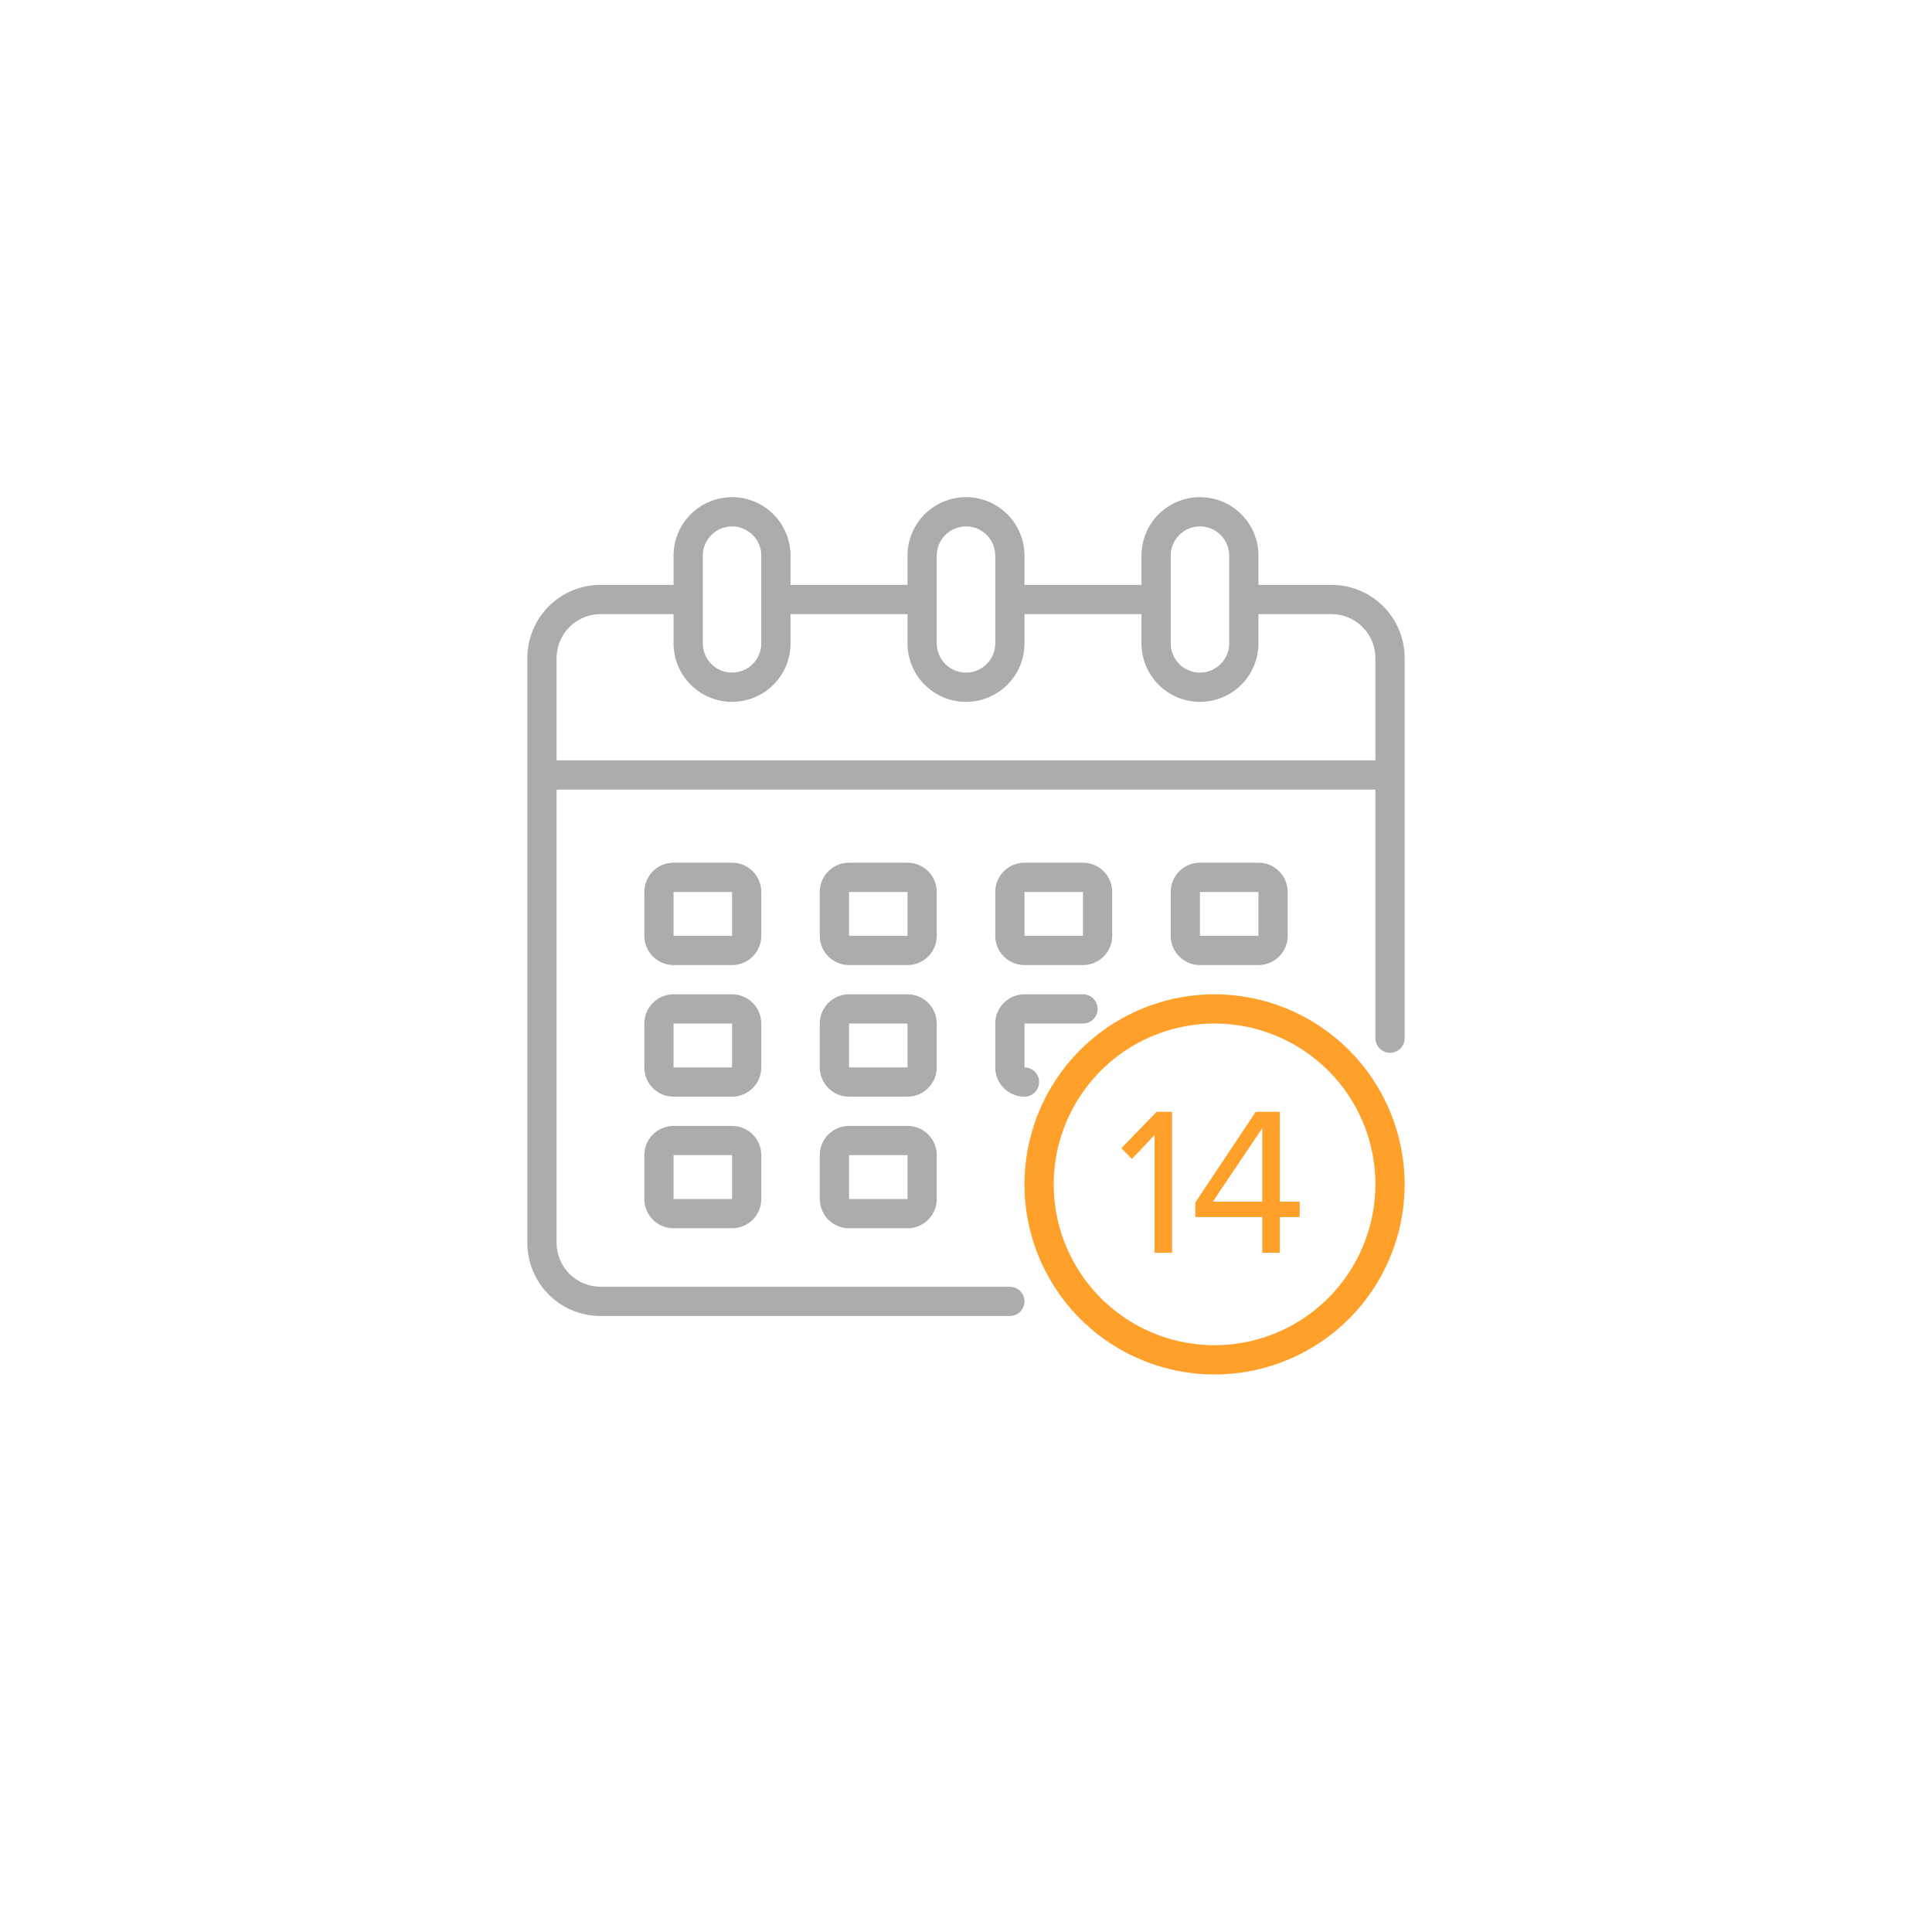 <?xml version="1.0" encoding="UTF-8"?> <svg xmlns="http://www.w3.org/2000/svg" width="128" height="128" viewBox="0 0 128 128" fill="none"> <g filter="url(#filter0_d)"> <circle cx="64" cy="62" r="57" fill="white"></circle> </g> <path d="M88.219 38.75H83.375V36.812C83.375 35.785 82.967 34.799 82.24 34.072C81.513 33.346 80.528 32.938 79.5 32.938C78.472 32.938 77.487 33.346 76.76 34.072C76.033 34.799 75.625 35.785 75.625 36.812V38.75H67.875V36.812C67.875 35.785 67.467 34.799 66.74 34.072C66.013 33.346 65.028 32.938 64 32.938C62.972 32.938 61.987 33.346 61.26 34.072C60.533 34.799 60.125 35.785 60.125 36.812V38.75H52.375V36.812C52.375 35.785 51.967 34.799 51.24 34.072C50.513 33.346 49.528 32.938 48.5 32.938C47.472 32.938 46.487 33.346 45.76 34.072C45.033 34.799 44.625 35.785 44.625 36.812V38.75H39.781C38.497 38.75 37.265 39.26 36.356 40.169C35.448 41.077 34.938 42.309 34.938 43.594V82.344C34.938 83.628 35.448 84.86 36.356 85.769C37.265 86.677 38.497 87.188 39.781 87.188H66.906C67.163 87.188 67.41 87.085 67.591 86.904C67.773 86.722 67.875 86.476 67.875 86.219C67.875 85.962 67.773 85.715 67.591 85.534C67.41 85.352 67.163 85.25 66.906 85.25H39.781C39.011 85.248 38.273 84.941 37.729 84.396C37.184 83.852 36.877 83.114 36.875 82.344V52.312H91.125V68.781C91.125 69.038 91.227 69.285 91.409 69.466C91.59 69.648 91.837 69.75 92.094 69.75C92.351 69.75 92.597 69.648 92.779 69.466C92.96 69.285 93.062 69.038 93.062 68.781V43.594C93.062 42.309 92.552 41.077 91.644 40.169C90.735 39.26 89.503 38.75 88.219 38.75ZM77.562 36.812C77.562 36.299 77.767 35.806 78.13 35.443C78.493 35.079 78.986 34.875 79.5 34.875C80.014 34.875 80.507 35.079 80.87 35.443C81.233 35.806 81.438 36.299 81.438 36.812V42.625C81.438 43.139 81.233 43.632 80.87 43.995C80.507 44.358 80.014 44.562 79.5 44.562C78.986 44.562 78.493 44.358 78.13 43.995C77.767 43.632 77.562 43.139 77.562 42.625V36.812ZM62.062 36.812C62.062 36.299 62.267 35.806 62.63 35.443C62.993 35.079 63.486 34.875 64 34.875C64.514 34.875 65.007 35.079 65.37 35.443C65.733 35.806 65.938 36.299 65.938 36.812V42.625C65.938 43.139 65.733 43.632 65.37 43.995C65.007 44.358 64.514 44.562 64 44.562C63.486 44.562 62.993 44.358 62.63 43.995C62.267 43.632 62.062 43.139 62.062 42.625V36.812ZM46.562 36.812C46.562 36.299 46.767 35.806 47.13 35.443C47.493 35.079 47.986 34.875 48.5 34.875C49.014 34.875 49.507 35.079 49.87 35.443C50.233 35.806 50.438 36.299 50.438 36.812V42.625C50.438 43.139 50.233 43.632 49.87 43.995C49.507 44.358 49.014 44.562 48.5 44.562C47.986 44.562 47.493 44.358 47.13 43.995C46.767 43.632 46.562 43.139 46.562 42.625V36.812ZM91.125 50.375H36.875V43.594C36.877 42.824 37.184 42.086 37.729 41.541C38.273 40.997 39.011 40.69 39.781 40.688H44.625V42.625C44.625 43.653 45.033 44.638 45.76 45.365C46.487 46.092 47.472 46.5 48.5 46.5C49.528 46.5 50.513 46.092 51.24 45.365C51.967 44.638 52.375 43.653 52.375 42.625V40.688H60.125V42.625C60.125 43.653 60.533 44.638 61.26 45.365C61.987 46.092 62.972 46.5 64 46.5C65.028 46.5 66.013 46.092 66.74 45.365C67.467 44.638 67.875 43.653 67.875 42.625V40.688H75.625V42.625C75.625 43.653 76.033 44.638 76.76 45.365C77.487 46.092 78.472 46.5 79.5 46.5C80.528 46.5 81.513 46.092 82.24 45.365C82.967 44.638 83.375 43.653 83.375 42.625V40.688H88.219C88.989 40.69 89.727 40.997 90.271 41.541C90.816 42.086 91.123 42.824 91.125 43.594V50.375Z" fill="#ACACAC"></path> <path d="M62.062 59.094C62.062 58.58 61.858 58.087 61.495 57.724C61.132 57.36 60.639 57.156 60.125 57.156H56.25C55.736 57.156 55.243 57.36 54.88 57.724C54.517 58.087 54.312 58.58 54.312 59.094V62C54.312 62.514 54.517 63.007 54.88 63.37C55.243 63.733 55.736 63.938 56.25 63.938H60.125C60.639 63.938 61.132 63.733 61.495 63.37C61.858 63.007 62.062 62.514 62.062 62V59.094ZM56.25 62V59.094H60.125V62H56.25Z" fill="#ACACAC"></path> <path d="M50.438 59.094C50.438 58.58 50.233 58.087 49.87 57.724C49.507 57.36 49.014 57.156 48.5 57.156H44.625C44.111 57.156 43.618 57.36 43.255 57.724C42.892 58.087 42.688 58.58 42.688 59.094V62C42.688 62.514 42.892 63.007 43.255 63.37C43.618 63.733 44.111 63.938 44.625 63.938H48.5C49.014 63.938 49.507 63.733 49.87 63.37C50.233 63.007 50.438 62.514 50.438 62V59.094ZM44.625 62V59.094H48.5V62H44.625Z" fill="#ACACAC"></path> <path d="M83.375 63.938C83.889 63.938 84.382 63.733 84.745 63.37C85.108 63.007 85.312 62.514 85.312 62V59.094C85.312 58.58 85.108 58.087 84.745 57.724C84.382 57.36 83.889 57.156 83.375 57.156H79.5C78.986 57.156 78.493 57.36 78.13 57.724C77.767 58.087 77.562 58.58 77.562 59.094V62C77.562 62.514 77.767 63.007 78.13 63.37C78.493 63.733 78.986 63.938 79.5 63.938H83.375ZM79.5 59.094H83.375V62H79.5V59.094Z" fill="#ACACAC"></path> <path d="M62.062 67.812C62.062 67.299 61.858 66.806 61.495 66.442C61.132 66.079 60.639 65.875 60.125 65.875H56.25C55.736 65.875 55.243 66.079 54.88 66.442C54.517 66.806 54.312 67.299 54.312 67.812V70.719C54.312 71.233 54.517 71.725 54.88 72.089C55.243 72.452 55.736 72.656 56.25 72.656H60.125C60.639 72.656 61.132 72.452 61.495 72.089C61.858 71.725 62.062 71.233 62.062 70.719V67.812ZM56.25 70.719V67.812H60.125V70.719H56.25Z" fill="#ACACAC"></path> <path d="M50.438 67.812C50.438 67.299 50.233 66.806 49.87 66.442C49.507 66.079 49.014 65.875 48.5 65.875H44.625C44.111 65.875 43.618 66.079 43.255 66.442C42.892 66.806 42.688 67.299 42.688 67.812V70.719C42.688 71.233 42.892 71.725 43.255 72.089C43.618 72.452 44.111 72.656 44.625 72.656H48.5C49.014 72.656 49.507 72.452 49.87 72.089C50.233 71.725 50.438 71.233 50.438 70.719V67.812ZM44.625 70.719V67.812H48.5V70.719H44.625Z" fill="#ACACAC"></path> <path d="M60.125 74.594H56.25C55.736 74.594 55.243 74.798 54.88 75.161C54.517 75.525 54.312 76.017 54.312 76.531V79.438C54.312 79.951 54.517 80.444 54.88 80.808C55.243 81.171 55.736 81.375 56.25 81.375H60.125C60.639 81.375 61.132 81.171 61.495 80.808C61.858 80.444 62.062 79.951 62.062 79.438V76.531C62.062 76.017 61.858 75.525 61.495 75.161C61.132 74.798 60.639 74.594 60.125 74.594ZM56.25 79.438V76.531H60.125V79.438H56.25Z" fill="#ACACAC"></path> <path d="M67.875 63.938H71.75C72.264 63.938 72.757 63.733 73.12 63.37C73.483 63.007 73.688 62.514 73.688 62V59.094C73.688 58.58 73.483 58.087 73.12 57.724C72.757 57.36 72.264 57.156 71.75 57.156H67.875C67.361 57.156 66.868 57.36 66.505 57.724C66.142 58.087 65.938 58.58 65.938 59.094V62C65.938 62.514 66.142 63.007 66.505 63.37C66.868 63.733 67.361 63.938 67.875 63.938ZM67.875 59.094H71.75V62H67.875V59.094Z" fill="#ACACAC"></path> <path d="M65.938 70.719C65.938 71.233 66.142 71.725 66.505 72.089C66.868 72.452 67.361 72.656 67.875 72.656C68.132 72.656 68.378 72.554 68.56 72.373C68.742 72.191 68.844 71.944 68.844 71.688C68.844 71.431 68.742 71.184 68.56 71.002C68.378 70.821 68.132 70.719 67.875 70.719V67.812H71.75C72.007 67.812 72.253 67.71 72.435 67.529C72.617 67.347 72.719 67.101 72.719 66.844C72.719 66.587 72.617 66.34 72.435 66.159C72.253 65.977 72.007 65.875 71.75 65.875H67.875C67.361 65.875 66.868 66.079 66.505 66.442C66.142 66.806 65.938 67.299 65.938 67.812V70.719Z" fill="#ACACAC"></path> <path d="M48.5 74.594H44.625C44.111 74.594 43.618 74.798 43.255 75.161C42.892 75.525 42.688 76.017 42.688 76.531V79.438C42.688 79.951 42.892 80.444 43.255 80.808C43.618 81.171 44.111 81.375 44.625 81.375H48.5C49.014 81.375 49.507 81.171 49.87 80.808C50.233 80.444 50.438 79.951 50.438 79.438V76.531C50.438 76.017 50.233 75.525 49.87 75.161C49.507 74.798 49.014 74.594 48.5 74.594V74.594ZM44.625 79.438V76.531H48.5V79.438H44.625Z" fill="#ACACAC"></path> <path d="M80.469 65.875C77.978 65.875 75.543 66.614 73.472 67.997C71.401 69.381 69.787 71.348 68.834 73.649C67.88 75.951 67.631 78.483 68.117 80.926C68.603 83.369 69.802 85.613 71.564 87.374C73.325 89.135 75.569 90.335 78.012 90.82C80.455 91.306 82.987 91.057 85.288 90.104C87.589 89.151 89.556 87.537 90.94 85.466C92.324 83.394 93.062 80.96 93.062 78.469C93.059 75.13 91.731 71.929 89.37 69.568C87.009 67.207 83.808 65.879 80.469 65.875V65.875ZM80.469 89.125C78.361 89.125 76.301 88.5 74.549 87.329C72.796 86.158 71.43 84.494 70.624 82.547C69.817 80.6 69.606 78.457 70.017 76.39C70.428 74.323 71.443 72.424 72.934 70.934C74.424 69.443 76.323 68.428 78.39 68.017C80.457 67.606 82.6 67.817 84.547 68.624C86.494 69.43 88.158 70.796 89.329 72.549C90.5 74.301 91.125 76.361 91.125 78.469C91.122 81.294 89.998 84.002 88 86C86.002 87.998 83.294 89.122 80.469 89.125Z" fill="#FFA02B"></path> <path d="M77.654 83H76.492V75.202L74.994 76.784L74.294 76.07L76.632 73.662H77.654V83ZM84.792 83H83.63V80.634H79.192V79.668L83.196 73.662H84.792V79.612H86.108V80.634H84.792V83ZM83.63 79.612V74.74L80.354 79.612H83.63Z" fill="#FFA02B"></path> <defs> <filter id="filter0_d" x="0" y="0" width="128" height="128" filterUnits="userSpaceOnUse" color-interpolation-filters="sRGB"> <feFlood flood-opacity="0" result="BackgroundImageFix"></feFlood> <feColorMatrix in="SourceAlpha" type="matrix" values="0 0 0 0 0 0 0 0 0 0 0 0 0 0 0 0 0 0 127 0"></feColorMatrix> <feOffset dy="2"></feOffset> <feGaussianBlur stdDeviation="3.5"></feGaussianBlur> <feColorMatrix type="matrix" values="0 0 0 0 0 0 0 0 0 0 0 0 0 0 0 0 0 0 0.1 0"></feColorMatrix> <feBlend mode="normal" in2="BackgroundImageFix" result="effect1_dropShadow"></feBlend> <feBlend mode="normal" in="SourceGraphic" in2="effect1_dropShadow" result="shape"></feBlend> </filter> </defs> </svg> 